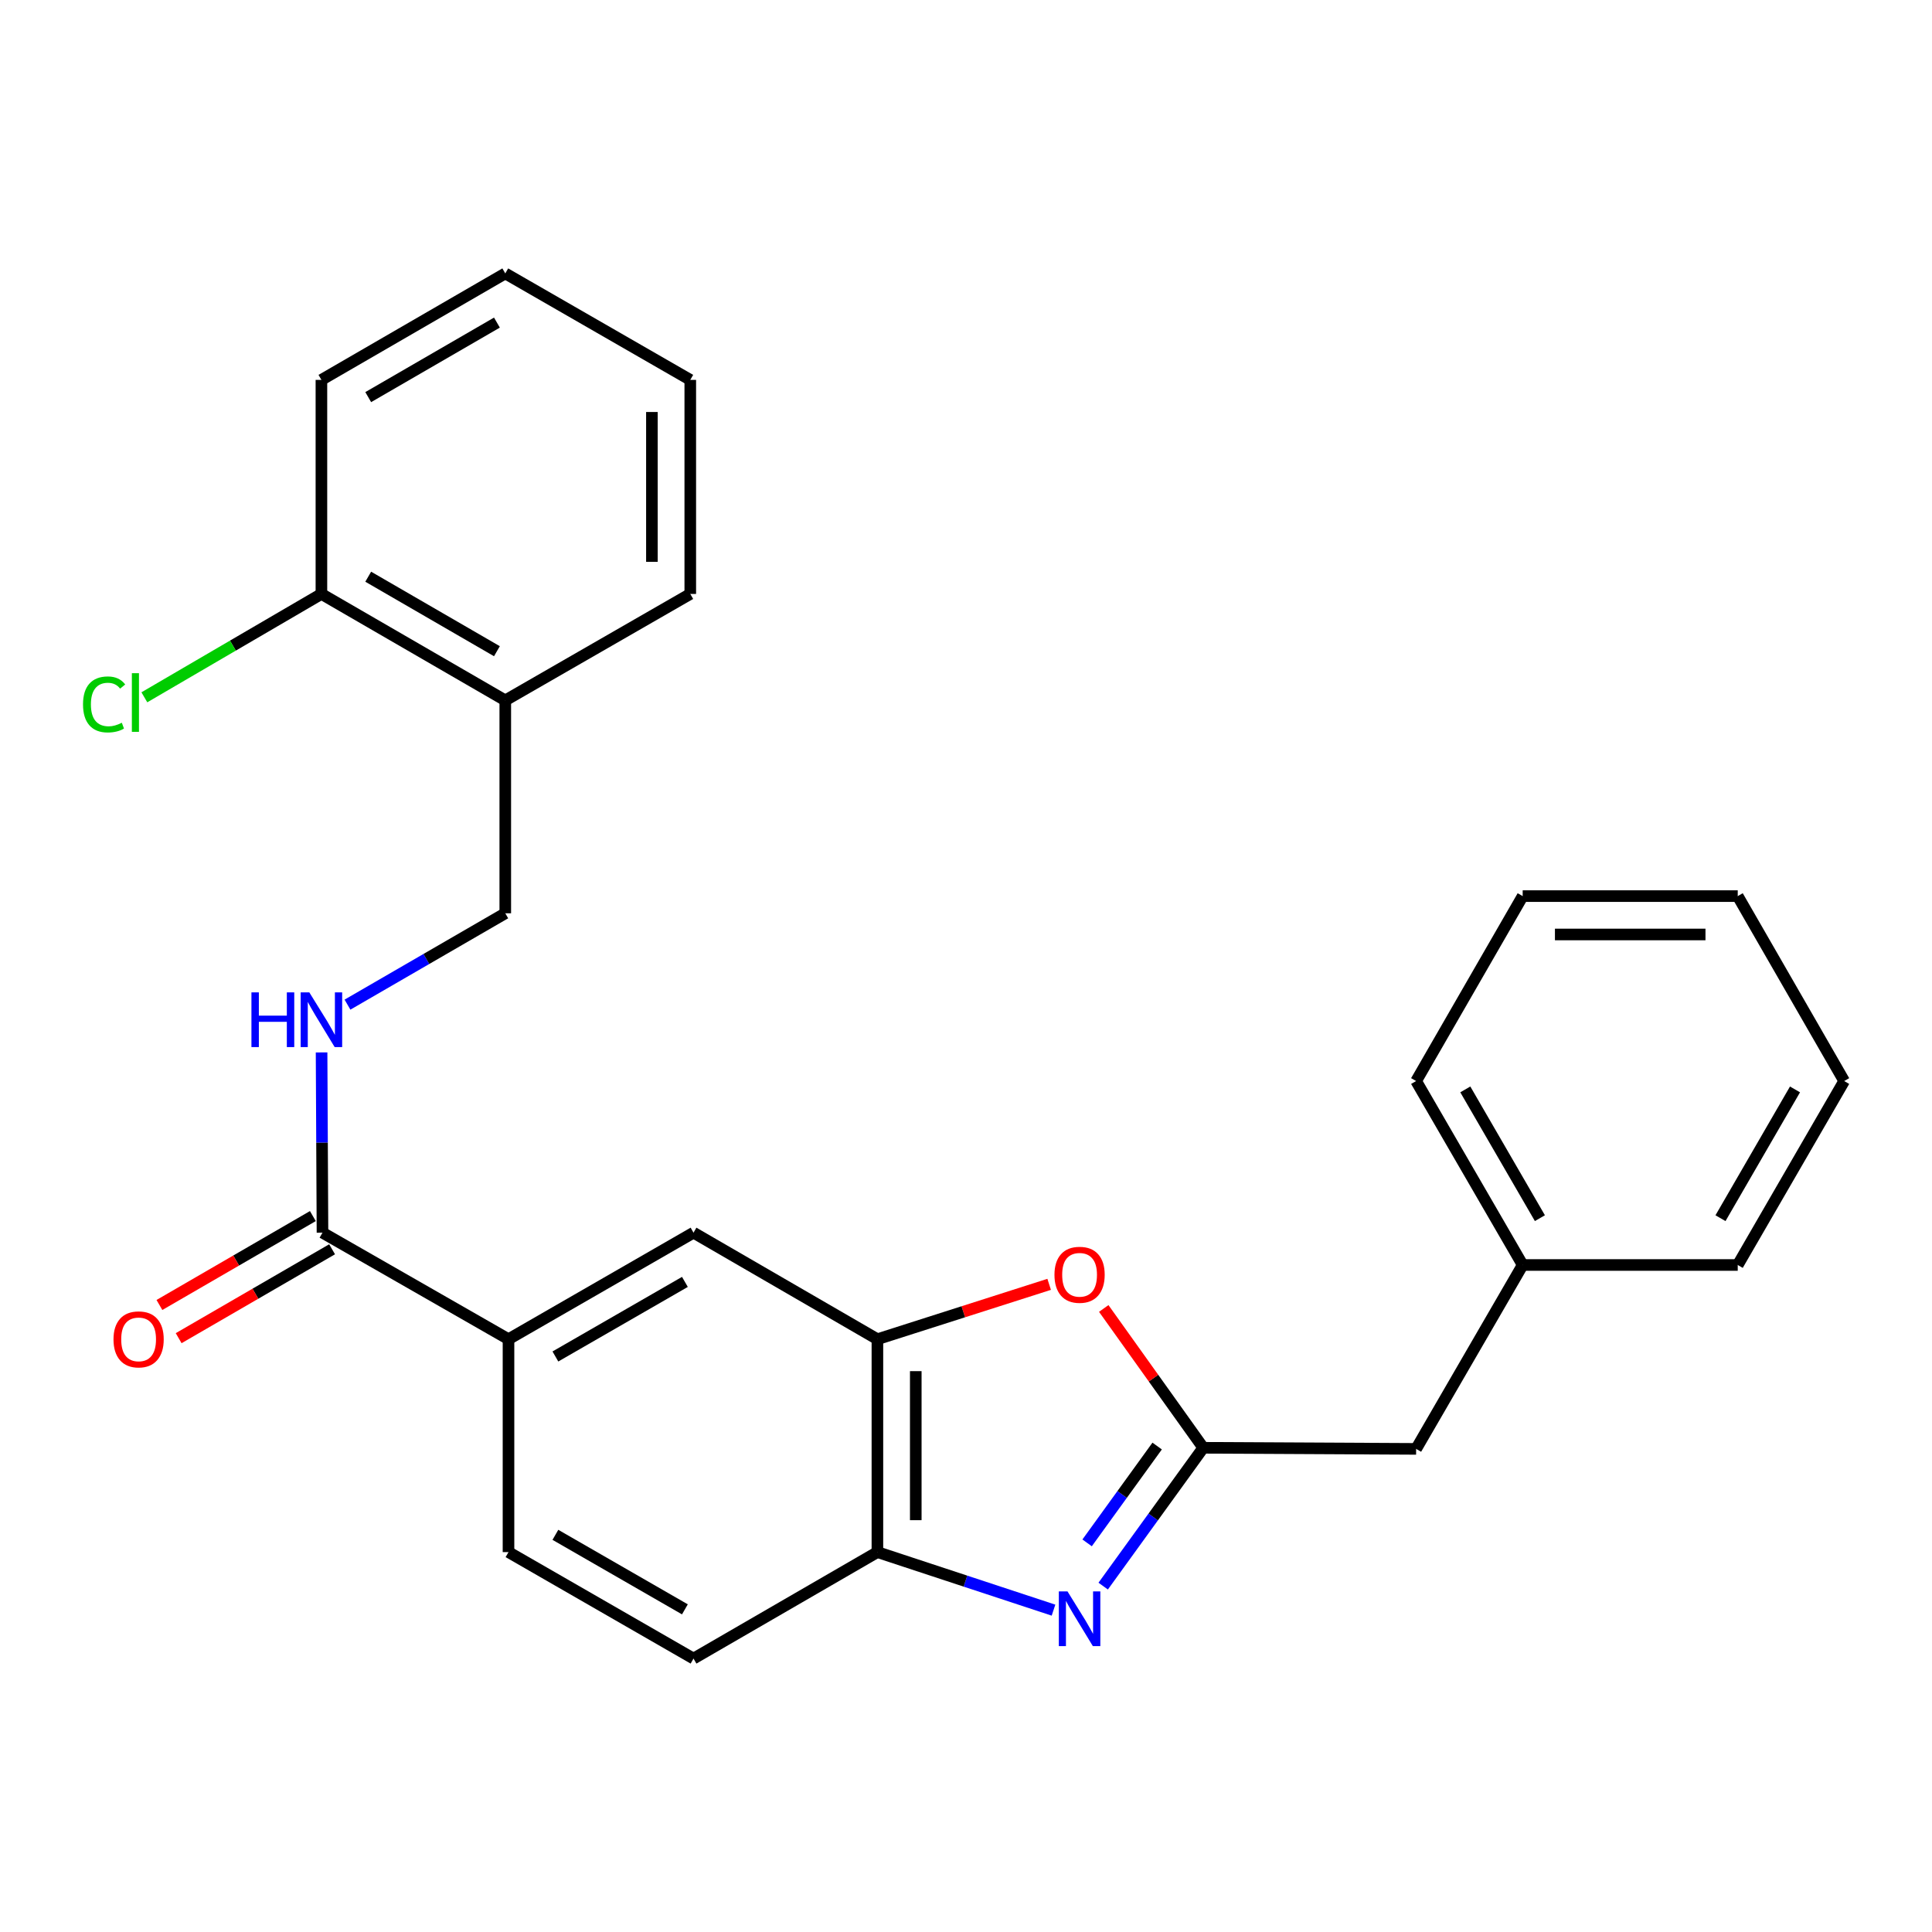 <?xml version='1.0' encoding='iso-8859-1'?>
<svg version='1.1' baseProfile='full'
              xmlns='http://www.w3.org/2000/svg'
                      xmlns:rdkit='http://www.rdkit.org/xml'
                      xmlns:xlink='http://www.w3.org/1999/xlink'
                  xml:space='preserve'
width='1000px' height='1000px' viewBox='0 0 1000 1000'>
<!-- END OF HEADER -->
<rect style='opacity:1.0;fill:#FFFFFF;stroke:none' width='1000' height='1000' x='0' y='0'> </rect>
<path class='bond-0' d='M 571.008,820.967 L 596.904,785.17' style='fill:none;fill-rule:evenodd;stroke:#0000FF;stroke-width:6px;stroke-linecap:butt;stroke-linejoin:miter;stroke-opacity:1' />
<path class='bond-0' d='M 596.904,785.17 L 622.801,749.374' style='fill:none;fill-rule:evenodd;stroke:#000000;stroke-width:6px;stroke-linecap:butt;stroke-linejoin:miter;stroke-opacity:1' />
<path class='bond-0' d='M 562.687,798.588 L 580.814,773.53' style='fill:none;fill-rule:evenodd;stroke:#0000FF;stroke-width:6px;stroke-linecap:butt;stroke-linejoin:miter;stroke-opacity:1' />
<path class='bond-0' d='M 580.814,773.53 L 598.942,748.473' style='fill:none;fill-rule:evenodd;stroke:#000000;stroke-width:6px;stroke-linecap:butt;stroke-linejoin:miter;stroke-opacity:1' />
<path class='bond-3' d='M 545.294,833.409 L 499.718,818.389' style='fill:none;fill-rule:evenodd;stroke:#0000FF;stroke-width:6px;stroke-linecap:butt;stroke-linejoin:miter;stroke-opacity:1' />
<path class='bond-3' d='M 499.718,818.389 L 454.143,803.368' style='fill:none;fill-rule:evenodd;stroke:#000000;stroke-width:6px;stroke-linecap:butt;stroke-linejoin:miter;stroke-opacity:1' />
<path class='bond-1' d='M 622.801,749.374 L 597.049,713.316' style='fill:none;fill-rule:evenodd;stroke:#000000;stroke-width:6px;stroke-linecap:butt;stroke-linejoin:miter;stroke-opacity:1' />
<path class='bond-1' d='M 597.049,713.316 L 571.296,677.257' style='fill:none;fill-rule:evenodd;stroke:#FF0000;stroke-width:6px;stroke-linecap:butt;stroke-linejoin:miter;stroke-opacity:1' />
<path class='bond-13' d='M 622.801,749.374 L 732.985,749.937' style='fill:none;fill-rule:evenodd;stroke:#000000;stroke-width:6px;stroke-linecap:butt;stroke-linejoin:miter;stroke-opacity:1' />
<path class='bond-26' d='M 543.042,664.774 L 498.592,678.973' style='fill:none;fill-rule:evenodd;stroke:#FF0000;stroke-width:6px;stroke-linecap:butt;stroke-linejoin:miter;stroke-opacity:1' />
<path class='bond-26' d='M 498.592,678.973 L 454.143,693.173' style='fill:none;fill-rule:evenodd;stroke:#000000;stroke-width:6px;stroke-linecap:butt;stroke-linejoin:miter;stroke-opacity:1' />
<path class='bond-2' d='M 454.143,693.173 L 454.143,803.368' style='fill:none;fill-rule:evenodd;stroke:#000000;stroke-width:6px;stroke-linecap:butt;stroke-linejoin:miter;stroke-opacity:1' />
<path class='bond-2' d='M 474.002,709.702 L 474.002,786.839' style='fill:none;fill-rule:evenodd;stroke:#000000;stroke-width:6px;stroke-linecap:butt;stroke-linejoin:miter;stroke-opacity:1' />
<path class='bond-6' d='M 454.143,693.173 L 358.963,638.031' style='fill:none;fill-rule:evenodd;stroke:#000000;stroke-width:6px;stroke-linecap:butt;stroke-linejoin:miter;stroke-opacity:1' />
<path class='bond-12' d='M 454.143,803.368 L 358.963,858.477' style='fill:none;fill-rule:evenodd;stroke:#000000;stroke-width:6px;stroke-linecap:butt;stroke-linejoin:miter;stroke-opacity:1' />
<path class='bond-4' d='M 166.915,638.031 L 263.198,693.173' style='fill:none;fill-rule:evenodd;stroke:#000000;stroke-width:6px;stroke-linecap:butt;stroke-linejoin:miter;stroke-opacity:1' />
<path class='bond-7' d='M 166.915,638.031 L 166.682,591.38' style='fill:none;fill-rule:evenodd;stroke:#000000;stroke-width:6px;stroke-linecap:butt;stroke-linejoin:miter;stroke-opacity:1' />
<path class='bond-7' d='M 166.682,591.38 L 166.448,544.729' style='fill:none;fill-rule:evenodd;stroke:#0000FF;stroke-width:6px;stroke-linecap:butt;stroke-linejoin:miter;stroke-opacity:1' />
<path class='bond-10' d='M 161.937,629.44 L 122.228,652.448' style='fill:none;fill-rule:evenodd;stroke:#000000;stroke-width:6px;stroke-linecap:butt;stroke-linejoin:miter;stroke-opacity:1' />
<path class='bond-10' d='M 122.228,652.448 L 82.518,675.456' style='fill:none;fill-rule:evenodd;stroke:#FF0000;stroke-width:6px;stroke-linecap:butt;stroke-linejoin:miter;stroke-opacity:1' />
<path class='bond-10' d='M 171.893,646.623 L 132.184,669.631' style='fill:none;fill-rule:evenodd;stroke:#000000;stroke-width:6px;stroke-linecap:butt;stroke-linejoin:miter;stroke-opacity:1' />
<path class='bond-10' d='M 132.184,669.631 L 92.474,692.639' style='fill:none;fill-rule:evenodd;stroke:#FF0000;stroke-width:6px;stroke-linecap:butt;stroke-linejoin:miter;stroke-opacity:1' />
<path class='bond-5' d='M 263.198,693.173 L 263.198,803.368' style='fill:none;fill-rule:evenodd;stroke:#000000;stroke-width:6px;stroke-linecap:butt;stroke-linejoin:miter;stroke-opacity:1' />
<path class='bond-27' d='M 263.198,693.173 L 358.963,638.031' style='fill:none;fill-rule:evenodd;stroke:#000000;stroke-width:6px;stroke-linecap:butt;stroke-linejoin:miter;stroke-opacity:1' />
<path class='bond-27' d='M 287.472,702.112 L 354.508,663.512' style='fill:none;fill-rule:evenodd;stroke:#000000;stroke-width:6px;stroke-linecap:butt;stroke-linejoin:miter;stroke-opacity:1' />
<path class='bond-9' d='M 179.853,520.004 L 220.692,496.36' style='fill:none;fill-rule:evenodd;stroke:#0000FF;stroke-width:6px;stroke-linecap:butt;stroke-linejoin:miter;stroke-opacity:1' />
<path class='bond-9' d='M 220.692,496.36 L 261.532,472.716' style='fill:none;fill-rule:evenodd;stroke:#000000;stroke-width:6px;stroke-linecap:butt;stroke-linejoin:miter;stroke-opacity:1' />
<path class='bond-8' d='M 261.532,362.521 L 261.532,472.716' style='fill:none;fill-rule:evenodd;stroke:#000000;stroke-width:6px;stroke-linecap:butt;stroke-linejoin:miter;stroke-opacity:1' />
<path class='bond-11' d='M 261.532,362.521 L 166.364,307.423' style='fill:none;fill-rule:evenodd;stroke:#000000;stroke-width:6px;stroke-linecap:butt;stroke-linejoin:miter;stroke-opacity:1' />
<path class='bond-11' d='M 257.207,337.069 L 190.589,298.501' style='fill:none;fill-rule:evenodd;stroke:#000000;stroke-width:6px;stroke-linecap:butt;stroke-linejoin:miter;stroke-opacity:1' />
<path class='bond-17' d='M 261.532,362.521 L 357.286,307.423' style='fill:none;fill-rule:evenodd;stroke:#000000;stroke-width:6px;stroke-linecap:butt;stroke-linejoin:miter;stroke-opacity:1' />
<path class='bond-15' d='M 166.364,307.423 L 120.541,334.173' style='fill:none;fill-rule:evenodd;stroke:#000000;stroke-width:6px;stroke-linecap:butt;stroke-linejoin:miter;stroke-opacity:1' />
<path class='bond-15' d='M 120.541,334.173 L 74.718,360.923' style='fill:none;fill-rule:evenodd;stroke:#00CC00;stroke-width:6px;stroke-linecap:butt;stroke-linejoin:miter;stroke-opacity:1' />
<path class='bond-18' d='M 166.364,307.423 L 166.364,196.632' style='fill:none;fill-rule:evenodd;stroke:#000000;stroke-width:6px;stroke-linecap:butt;stroke-linejoin:miter;stroke-opacity:1' />
<path class='bond-14' d='M 358.963,858.477 L 263.198,803.368' style='fill:none;fill-rule:evenodd;stroke:#000000;stroke-width:6px;stroke-linecap:butt;stroke-linejoin:miter;stroke-opacity:1' />
<path class='bond-14' d='M 354.503,832.998 L 287.468,794.422' style='fill:none;fill-rule:evenodd;stroke:#000000;stroke-width:6px;stroke-linecap:butt;stroke-linejoin:miter;stroke-opacity:1' />
<path class='bond-16' d='M 732.985,749.937 L 788.138,654.757' style='fill:none;fill-rule:evenodd;stroke:#000000;stroke-width:6px;stroke-linecap:butt;stroke-linejoin:miter;stroke-opacity:1' />
<path class='bond-19' d='M 788.138,654.757 L 732.985,559.544' style='fill:none;fill-rule:evenodd;stroke:#000000;stroke-width:6px;stroke-linecap:butt;stroke-linejoin:miter;stroke-opacity:1' />
<path class='bond-19' d='M 797.049,630.521 L 758.442,563.872' style='fill:none;fill-rule:evenodd;stroke:#000000;stroke-width:6px;stroke-linecap:butt;stroke-linejoin:miter;stroke-opacity:1' />
<path class='bond-20' d='M 788.138,654.757 L 899.448,654.757' style='fill:none;fill-rule:evenodd;stroke:#000000;stroke-width:6px;stroke-linecap:butt;stroke-linejoin:miter;stroke-opacity:1' />
<path class='bond-21' d='M 357.286,307.423 L 357.286,196.632' style='fill:none;fill-rule:evenodd;stroke:#000000;stroke-width:6px;stroke-linecap:butt;stroke-linejoin:miter;stroke-opacity:1' />
<path class='bond-21' d='M 337.427,290.804 L 337.427,213.25' style='fill:none;fill-rule:evenodd;stroke:#000000;stroke-width:6px;stroke-linecap:butt;stroke-linejoin:miter;stroke-opacity:1' />
<path class='bond-29' d='M 166.364,196.632 L 261.532,141.523' style='fill:none;fill-rule:evenodd;stroke:#000000;stroke-width:6px;stroke-linecap:butt;stroke-linejoin:miter;stroke-opacity:1' />
<path class='bond-29' d='M 190.59,205.551 L 257.209,166.975' style='fill:none;fill-rule:evenodd;stroke:#000000;stroke-width:6px;stroke-linecap:butt;stroke-linejoin:miter;stroke-opacity:1' />
<path class='bond-24' d='M 732.985,559.544 L 788.138,463.824' style='fill:none;fill-rule:evenodd;stroke:#000000;stroke-width:6px;stroke-linecap:butt;stroke-linejoin:miter;stroke-opacity:1' />
<path class='bond-23' d='M 899.448,654.757 L 954.545,559.544' style='fill:none;fill-rule:evenodd;stroke:#000000;stroke-width:6px;stroke-linecap:butt;stroke-linejoin:miter;stroke-opacity:1' />
<path class='bond-23' d='M 890.524,630.528 L 929.092,563.879' style='fill:none;fill-rule:evenodd;stroke:#000000;stroke-width:6px;stroke-linecap:butt;stroke-linejoin:miter;stroke-opacity:1' />
<path class='bond-22' d='M 357.286,196.632 L 261.532,141.523' style='fill:none;fill-rule:evenodd;stroke:#000000;stroke-width:6px;stroke-linecap:butt;stroke-linejoin:miter;stroke-opacity:1' />
<path class='bond-25' d='M 954.545,559.544 L 899.448,463.824' style='fill:none;fill-rule:evenodd;stroke:#000000;stroke-width:6px;stroke-linecap:butt;stroke-linejoin:miter;stroke-opacity:1' />
<path class='bond-28' d='M 788.138,463.824 L 899.448,463.824' style='fill:none;fill-rule:evenodd;stroke:#000000;stroke-width:6px;stroke-linecap:butt;stroke-linejoin:miter;stroke-opacity:1' />
<path class='bond-28' d='M 804.834,483.683 L 882.751,483.683' style='fill:none;fill-rule:evenodd;stroke:#000000;stroke-width:6px;stroke-linecap:butt;stroke-linejoin:miter;stroke-opacity:1' />
<path  class='atom-0' d='M 552.529 823.697
L 561.809 838.697
Q 562.729 840.177, 564.209 842.857
Q 565.689 845.537, 565.769 845.697
L 565.769 823.697
L 569.529 823.697
L 569.529 852.017
L 565.649 852.017
L 555.689 835.617
Q 554.529 833.697, 553.289 831.497
Q 552.089 829.297, 551.729 828.617
L 551.729 852.017
L 548.049 852.017
L 548.049 823.697
L 552.529 823.697
' fill='#0000FF'/>
<path  class='atom-2' d='M 545.789 659.824
Q 545.789 653.024, 549.149 649.224
Q 552.509 645.424, 558.789 645.424
Q 565.069 645.424, 568.429 649.224
Q 571.789 653.024, 571.789 659.824
Q 571.789 666.704, 568.389 670.624
Q 564.989 674.504, 558.789 674.504
Q 552.549 674.504, 549.149 670.624
Q 545.789 666.744, 545.789 659.824
M 558.789 671.304
Q 563.109 671.304, 565.429 668.424
Q 567.789 665.504, 567.789 659.824
Q 567.789 654.264, 565.429 651.464
Q 563.109 648.624, 558.789 648.624
Q 554.469 648.624, 552.109 651.424
Q 549.789 654.224, 549.789 659.824
Q 549.789 665.544, 552.109 668.424
Q 554.469 671.304, 558.789 671.304
' fill='#FF0000'/>
<path  class='atom-8' d='M 130.144 513.654
L 133.984 513.654
L 133.984 525.694
L 148.464 525.694
L 148.464 513.654
L 152.304 513.654
L 152.304 541.974
L 148.464 541.974
L 148.464 528.894
L 133.984 528.894
L 133.984 541.974
L 130.144 541.974
L 130.144 513.654
' fill='#0000FF'/>
<path  class='atom-8' d='M 160.104 513.654
L 169.384 528.654
Q 170.304 530.134, 171.784 532.814
Q 173.264 535.494, 173.344 535.654
L 173.344 513.654
L 177.104 513.654
L 177.104 541.974
L 173.224 541.974
L 163.264 525.574
Q 162.104 523.654, 160.864 521.454
Q 159.664 519.254, 159.304 518.574
L 159.304 541.974
L 155.624 541.974
L 155.624 513.654
L 160.104 513.654
' fill='#0000FF'/>
<path  class='atom-11' d='M 58.746 693.253
Q 58.746 686.453, 62.106 682.653
Q 65.466 678.853, 71.746 678.853
Q 78.026 678.853, 81.386 682.653
Q 84.746 686.453, 84.746 693.253
Q 84.746 700.133, 81.346 704.053
Q 77.946 707.933, 71.746 707.933
Q 65.506 707.933, 62.106 704.053
Q 58.746 700.173, 58.746 693.253
M 71.746 704.733
Q 76.066 704.733, 78.386 701.853
Q 80.746 698.933, 80.746 693.253
Q 80.746 687.693, 78.386 684.893
Q 76.066 682.053, 71.746 682.053
Q 67.426 682.053, 65.066 684.853
Q 62.746 687.653, 62.746 693.253
Q 62.746 698.973, 65.066 701.853
Q 67.426 704.733, 71.746 704.733
' fill='#FF0000'/>
<path  class='atom-16' d='M 42.971 364.604
Q 42.971 357.564, 46.251 353.884
Q 49.571 350.164, 55.851 350.164
Q 61.691 350.164, 64.811 354.284
L 62.171 356.444
Q 59.891 353.444, 55.851 353.444
Q 51.571 353.444, 49.291 356.324
Q 47.051 359.164, 47.051 364.604
Q 47.051 370.204, 49.371 373.084
Q 51.731 375.964, 56.291 375.964
Q 59.411 375.964, 63.051 374.084
L 64.171 377.084
Q 62.691 378.044, 60.451 378.604
Q 58.211 379.164, 55.731 379.164
Q 49.571 379.164, 46.251 375.404
Q 42.971 371.644, 42.971 364.604
' fill='#00CC00'/>
<path  class='atom-16' d='M 68.251 348.444
L 71.931 348.444
L 71.931 378.804
L 68.251 378.804
L 68.251 348.444
' fill='#00CC00'/>
</svg>
